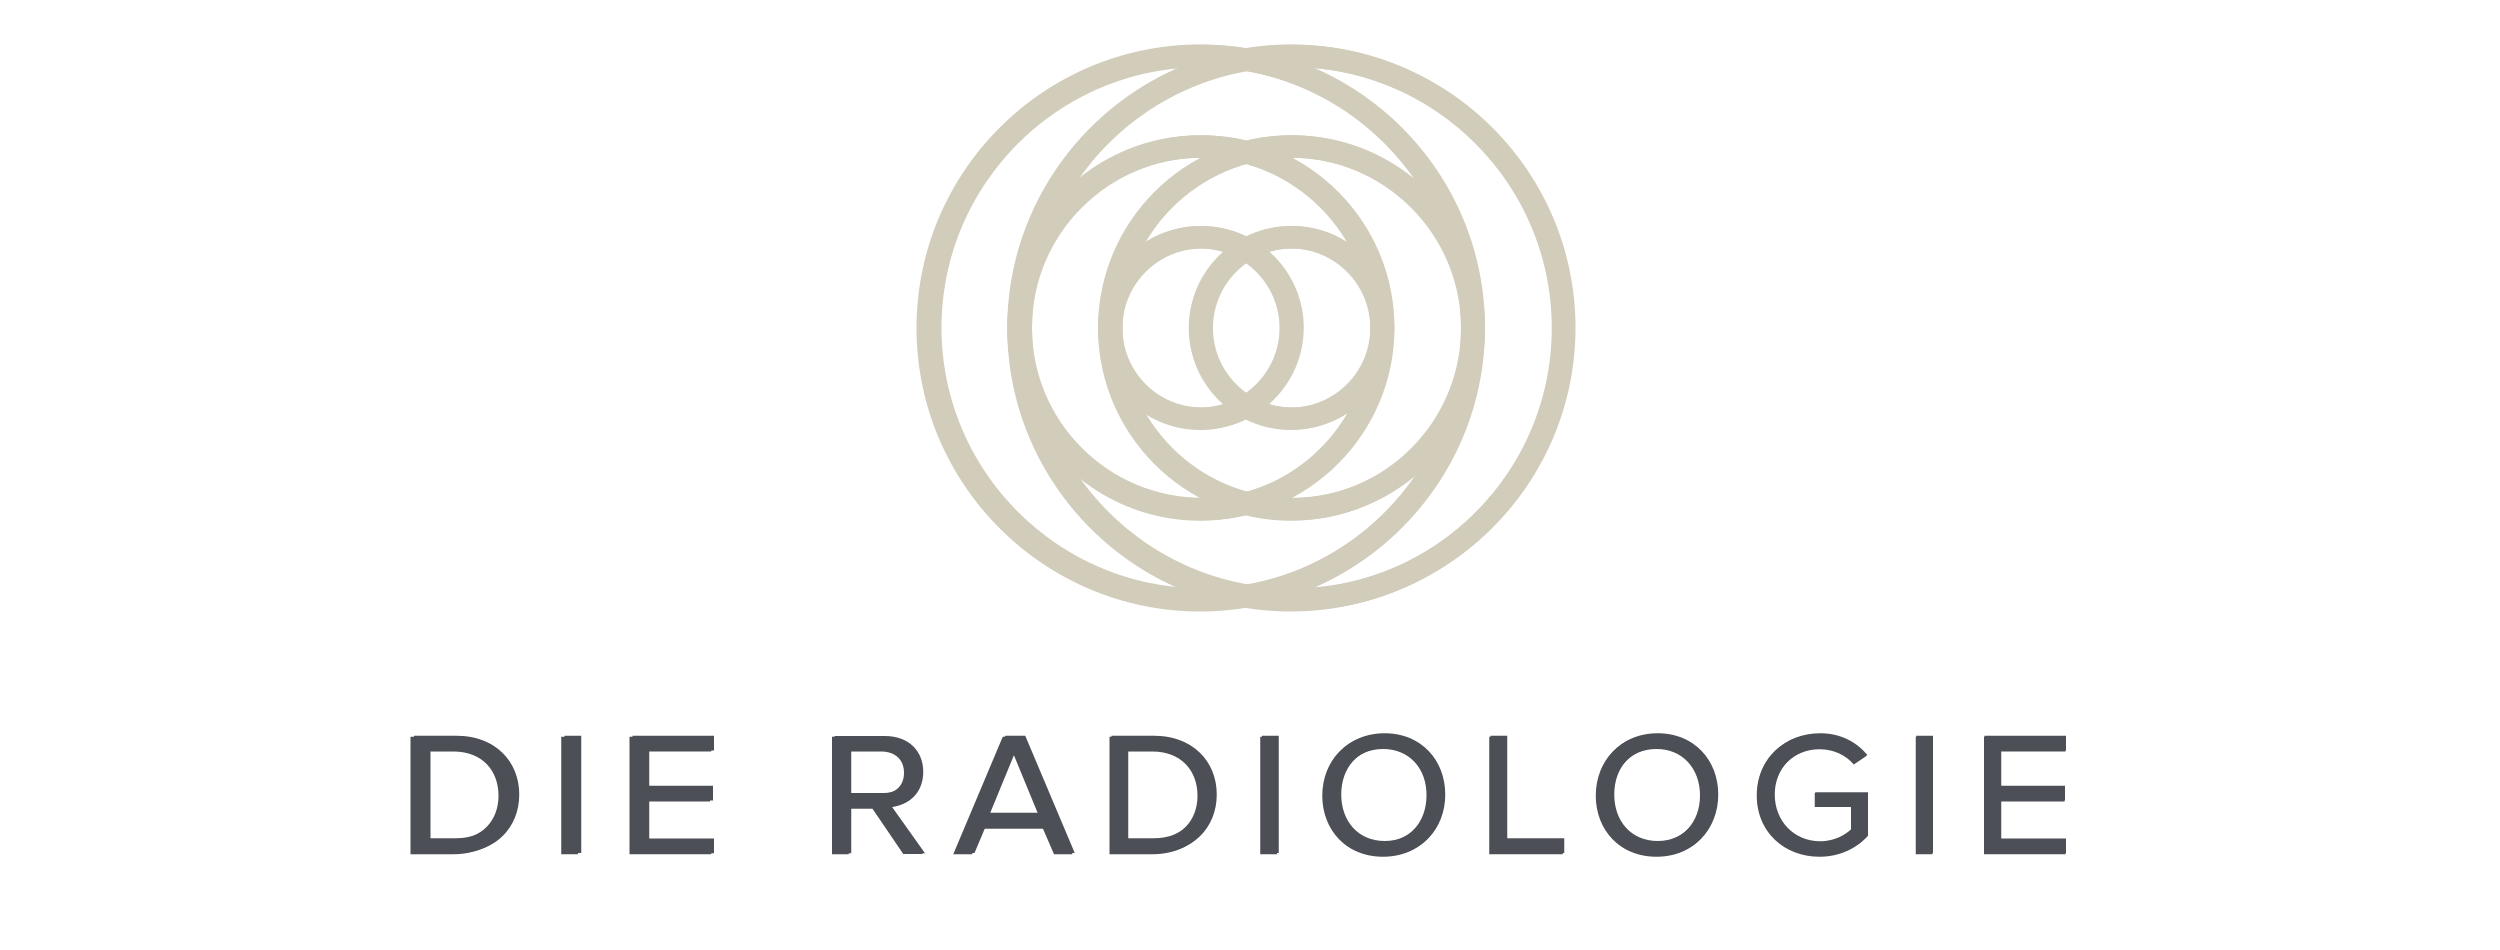 <?xml version="1.0" encoding="utf-8"?>
<svg version="1.1" xmlns="http://www.w3.org/2000/svg" xmlns:xlink="http://www.w3.org/1999/xlink" x="0px" y="0px"
	 width="1000px" height="380px" viewBox="0 0 1000 380" style="enable-background:new 0 0 1000 380;" xml:space="preserve">
<style type="text/css">
	.st0{fill:#D2CCBB;}
	.st1{fill:#4C4F55;}
	.st2{clip-path:url(#SVGID_00000152246586696125338660000012160328751405540030_);fill:#D2CCBB;} 
	.st3{clip-path:url(#SVGID_00000152246586696125338660000012160328751405540030_);fill:#4C4F55;}
	.st4{clip-path:url(#SVGID_00000106859203303064114570000011689134075416086943_);fill:#4C4F55;}
</style>
<g>
	<g>
		<path class="st0" d="M480.8,244.3c-62.4,0-113.2-50.8-113.2-113.2S418.3,17.9,480.8,17.9S594,68.7,594,131.1
			S543.2,244.3,480.8,244.3z M480.8,26.9c-57.5,0-104.2,46.8-104.2,104.2s46.8,104.2,104.2,104.2S585,188.5,585,131.1
			S538.2,26.9,480.8,26.9z"/>
		<path class="st0" d="M480.8,208.1c-42.4,0-77-34.5-77-77s34.5-77,77-77s77,34.5,77,77S523.2,208.1,480.8,208.1z M480.8,63.1
			c-37.5,0-68,30.5-68,68s30.5,68,68,68s68-30.5,68-68S518.3,63.1,480.8,63.1z"/>
		<path class="st0" d="M480.8,171.8c-22.4,0-40.7-18.3-40.7-40.7s18.3-40.7,40.7-40.7c22.4,0,40.7,18.3,40.7,40.7
			S503.2,171.8,480.8,171.8z M480.8,99.4c-17.5,0-31.8,14.2-31.8,31.8s14.2,31.8,31.8,31.8c17.5,0,31.8-14.2,31.8-31.8
			S498.3,99.4,480.8,99.4z"/>
	</g>
	<g>
		<path class="st0" d="M517,244.3c-62.4,0-113.2-50.8-113.2-113.2S454.6,17.9,517,17.9s113.2,50.8,113.2,113.2
			S579.4,244.3,517,244.3z M517,26.9c-57.5,0-104.2,46.8-104.2,104.2S459.6,235.3,517,235.3s104.2-46.8,104.2-104.2
			S574.5,26.9,517,26.9z"/>
		<path class="st0" d="M517,208.1c-42.4,0-77-34.5-77-77s34.5-77,77-77s77,34.5,77,77S559.4,208.1,517,208.1z M517,63.1
			c-37.5,0-68,30.5-68,68s30.5,68,68,68s68-30.5,68-68S554.5,63.1,517,63.1z"/>
		<path class="st0" d="M517,171.8c-22.4,0-40.7-18.3-40.7-40.7s18.3-40.7,40.7-40.7s40.7,18.3,40.7,40.7S539.4,171.8,517,171.8z
			 M517,99.4c-17.5,0-31.8,14.2-31.8,31.8S499.4,163,517,163s31.8-14.2,31.8-31.8S534.5,99.4,517,99.4z"/>
	</g>
</g>
<g>
	<path class="st1" d="M165.6,294.3h17c15.4,0,25.1,10.2,25.1,23.5s-9.6,23.4-25,23.4h-17.1C165.6,341.2,165.6,294.3,165.6,294.3z
		 M182.6,300.2h-10.4v35.1h10.3c11.8,0,18.2-7.8,18.2-17.5S194.5,300.2,182.6,300.2z"/>
	<path class="st1" d="M225.8,294.3h6.7v46.9h-6.7V294.3z"/>
	<path class="st1" d="M253,294.3h32.6v5.9h-25.9v14.1h25.5v5.9h-25.5v15.2h25.9v5.9H253V294.3z"/>
	<path class="st1" d="M350,323.1h-9.5v18.2h-6.7v-46.9h20.1c9.9,0,15.4,6.3,15.4,14.3c0,8.1-5.3,13.3-12.6,13.9l13.3,18.7h-7.8
		L350,323.1z M353.4,300.2h-12.9v17h12.9c6.1,0,9.2-3.6,9.2-8.5C362.6,303.7,359.3,300.2,353.4,300.2z"/>
	<path class="st1" d="M429.9,341.2h-7.4l-4.4-10.2h-24l-4.3,10.2h-7.5l19.8-46.9h8L429.9,341.2z M396.1,325.1h20l-10-24.3
		L396.1,325.1z"/>
	<path class="st1" d="M444.6,294.3h17c15.4,0,25.1,10.2,25.1,23.5s-9.6,23.4-25,23.4h-17.1V294.3z M461.7,300.2h-10.4v35.1h10.3
		c11.8,0,18.2-7.8,18.2-17.5S473.5,300.2,461.7,300.2z"/>
	<path class="st1" d="M504.8,294.3h6.7v46.9h-6.7V294.3z"/>
	<path class="st1" d="M553.9,293.3c14.5,0,24.2,10.7,24.2,24.5s-9.7,24.5-24.2,24.5c-14.7,0-24.2-10.7-24.2-24.5
		C529.7,304,539.2,293.3,553.9,293.3z M553.9,299.2c-10.7,0-17.4,7.9-17.4,18.6c0,10.6,6.7,18.6,17.4,18.6c10.5,0,17.4-8,17.4-18.6
		C571.3,307.1,564.4,299.2,553.9,299.2z"/>
	<path class="st1" d="M596.2,294.3h6.7v41h22.8v5.9h-29.4L596.2,294.3L596.2,294.3z"/>
	<path class="st1" d="M663.1,293.3c14.5,0,24.2,10.7,24.2,24.5s-9.7,24.5-24.2,24.5c-14.7,0-24.2-10.7-24.2-24.5
		S648.4,293.3,663.1,293.3z M663.1,299.2c-10.7,0-17.4,7.9-17.4,18.6c0,10.6,6.7,18.6,17.4,18.6c10.5,0,17.4-8,17.4-18.6
		C680.5,307.1,673.6,299.2,663.1,299.2z"/>
	<path class="st1" d="M728.1,293.3c8.3,0,14.5,3.6,18.8,8.6l-5.2,3.5c-3.1-3.7-8-6.1-13.6-6.1c-10.3,0-18.2,7.7-18.2,18.5
		c0,10.7,7.8,18.7,18.2,18.7c5.7,0,10.1-2.6,12.5-4.9v-9.1h-14.5v-5.6h21.1v17.3c-4.6,4.9-11.3,8.2-19.2,8.2
		c-14.1,0-25.1-9.9-25.1-24.5C703,303.2,714,293.3,728.1,293.3z"/>
	<path class="st1" d="M766.5,294.3h6.7v46.9h-6.7V294.3z"/>
	<path class="st1" d="M793.8,294.3h32.6v5.9h-25.9v14.1H826v5.9h-25.5v15.2h25.9v5.9h-32.6V294.3z"/>
</g>
<g>
	<defs>
		<rect id="SVGID_1_" x="135.7" y="-35.4" width="725.1" height="411.5"/>
	</defs>
	<clipPath id="SVGID_00000125587519150868649710000006663973360671587734_">
		<use xlink:href="#SVGID_1_"  style="overflow:visible;"/>
	</clipPath>
	<path style="clip-path:url(#SVGID_00000125587519150868649710000006663973360671587734_);fill:#D2CCBB;" d="M480,244.6
		c-62.5,0-113.4-50.9-113.4-113.4c0-62.5,50.9-113.4,113.4-113.4s113.4,50.9,113.4,113.4C593.4,193.7,542.5,244.6,480,244.6
		 M480,26.8c-57.6,0-104.4,46.8-104.4,104.4c0,57.6,46.9,104.4,104.4,104.4s104.4-46.8,104.4-104.4C584.4,73.6,537.6,26.8,480,26.8"
		/>
	<path style="clip-path:url(#SVGID_00000125587519150868649710000006663973360671587734_);fill:#D2CCBB;" d="M480,208.3
		c-42.5,0-77.1-34.6-77.1-77.1c0-42.5,34.6-77.1,77.1-77.1s77.1,34.6,77.1,77.1C557.1,173.7,522.5,208.3,480,208.3 M480,63.1
		c-37.6,0-68.1,30.6-68.1,68.1s30.6,68.1,68.1,68.1c37.6,0,68.1-30.6,68.1-68.1S517.5,63.1,480,63.1"/>
	<path style="clip-path:url(#SVGID_00000125587519150868649710000006663973360671587734_);fill:#D2CCBB;" d="M480,172
		c-22.5,0-40.8-18.3-40.8-40.8s18.3-40.8,40.8-40.8c22.5,0,40.8,18.3,40.8,40.8S502.5,172,480,172 M480,99.4
		c-17.5,0-31.8,14.3-31.8,31.8c0,17.5,14.3,31.8,31.8,31.8s31.8-14.3,31.8-31.8C511.8,113.7,497.5,99.4,480,99.4"/>
	<path style="clip-path:url(#SVGID_00000125587519150868649710000006663973360671587734_);fill:#D2CCBB;" d="M516.3,244.6
		c-62.5,0-113.4-50.9-113.4-113.4c0-62.5,50.9-113.4,113.4-113.4s113.4,50.9,113.4,113.4C629.7,193.7,578.8,244.6,516.3,244.6
		 M516.3,26.8c-57.6,0-104.4,46.8-104.4,104.4c0,57.6,46.9,104.4,104.4,104.4c57.6,0,104.4-46.8,104.4-104.4
		C620.7,73.6,573.9,26.8,516.3,26.8"/>
	<path style="clip-path:url(#SVGID_00000125587519150868649710000006663973360671587734_);fill:#D2CCBB;" d="M516.3,208.3
		c-42.5,0-77.1-34.6-77.1-77.1c0-42.5,34.6-77.1,77.1-77.1c42.5,0,77.1,34.6,77.1,77.1C593.4,173.7,558.8,208.3,516.3,208.3
		 M516.3,63.1c-37.6,0-68.1,30.6-68.1,68.1s30.6,68.1,68.1,68.1c37.6,0,68.1-30.6,68.1-68.1S553.8,63.1,516.3,63.1"/>
	<path style="clip-path:url(#SVGID_00000125587519150868649710000006663973360671587734_);fill:#D2CCBB;" d="M516.3,172
		c-22.5,0-40.8-18.3-40.8-40.8s18.3-40.8,40.8-40.8c22.5,0,40.8,18.3,40.8,40.8S538.8,172,516.3,172 M516.3,99.4
		c-17.5,0-31.8,14.3-31.8,31.8c0,17.5,14.3,31.8,31.8,31.8c17.5,0,31.8-14.3,31.8-31.8C548.1,113.7,533.8,99.4,516.3,99.4"/>
	<path style="clip-path:url(#SVGID_00000125587519150868649710000006663973360671587734_);fill:#4C4F55;" d="M164.2,294.7h17
		c15.5,0,25.1,10.2,25.1,23.6c0,13.3-9.7,23.4-25,23.4h-17.1V294.7z M181.3,300.6h-10.4v35.2h10.3c11.8,0,18.2-7.8,18.2-17.5
		C199.4,308.5,193.2,300.6,181.3,300.6"/>
	
		<rect x="224.5" y="294.7" style="clip-path:url(#SVGID_00000125587519150868649710000006663973360671587734_);fill:#4C4F55;" width="6.7" height="47"/>
	<polygon style="clip-path:url(#SVGID_00000125587519150868649710000006663973360671587734_);fill:#4C4F55;" points="251.8,294.7 
		284.5,294.7 284.5,300.6 258.5,300.6 258.5,314.7 284,314.7 284,320.6 258.5,320.6 258.5,335.8 284.5,335.8 284.5,341.7 
		251.8,341.7 	"/>
	<path style="clip-path:url(#SVGID_00000125587519150868649710000006663973360671587734_);fill:#4C4F55;" d="M349,323.5h-9.5v18.2
		h-6.7v-47H353c9.9,0,15.5,6.3,15.5,14.3c0,8.1-5.3,13.3-12.6,13.9l13.3,18.7h-7.9L349,323.5z M352.4,300.6h-12.9v17h12.9
		c6.1,0,9.2-3.6,9.2-8.5C361.6,304.1,358.3,300.6,352.4,300.6"/>
	<path style="clip-path:url(#SVGID_00000125587519150868649710000006663973360671587734_);fill:#4C4F55;" d="M429,341.7h-7.4
		l-4.4-10.2h-24.1l-4.3,10.2h-7.5l19.8-47h8L429,341.7z M395.2,325.5h20l-10-24.3L395.2,325.5z"/>
	<path style="clip-path:url(#SVGID_00000125587519150868649710000006663973360671587734_);fill:#4C4F55;" d="M443.8,294.7h17
		c15.5,0,25.1,10.2,25.1,23.6c0,13.3-9.7,23.4-25,23.4h-17.1V294.7z M460.9,300.6h-10.4v35.2h10.3c11.8,0,18.2-7.8,18.2-17.5
		C479,308.5,472.7,300.6,460.9,300.6"/>
	
		<rect x="504.1" y="294.7" style="clip-path:url(#SVGID_00000125587519150868649710000006663973360671587734_);fill:#4C4F55;" width="6.7" height="47"/>
	<path style="clip-path:url(#SVGID_00000125587519150868649710000006663973360671587734_);fill:#4C4F55;" d="M553.2,293.7
		c14.5,0,24.3,10.7,24.3,24.5c0,13.8-9.7,24.5-24.3,24.5c-14.7,0-24.3-10.7-24.3-24.5C529,304.4,538.6,293.7,553.2,293.7
		 M553.2,299.6c-10.7,0-17.4,7.9-17.4,18.6c0,10.6,6.7,18.6,17.4,18.6c10.5,0,17.4-8,17.4-18.6C570.7,307.5,563.8,299.6,553.2,299.6
		"/>
	<polygon style="clip-path:url(#SVGID_00000125587519150868649710000006663973360671587734_);fill:#4C4F55;" points="595.7,294.7 
		602.3,294.7 602.3,335.8 625.1,335.8 625.1,341.7 595.7,341.7 	"/>
	<path style="clip-path:url(#SVGID_00000125587519150868649710000006663973360671587734_);fill:#4C4F55;" d="M662.6,293.7
		c14.5,0,24.3,10.7,24.3,24.5c0,13.8-9.7,24.5-24.3,24.5c-14.7,0-24.3-10.7-24.3-24.5C638.4,304.4,647.9,293.7,662.6,293.7
		 M662.6,299.6c-10.7,0-17.4,7.9-17.4,18.6c0,10.6,6.7,18.6,17.4,18.6c10.5,0,17.4-8,17.4-18.6C680,307.5,673.1,299.6,662.6,299.6"
		/>
	<path style="clip-path:url(#SVGID_00000125587519150868649710000006663973360671587734_);fill:#4C4F55;" d="M727.8,293.7
		c8.3,0,14.5,3.6,18.9,8.6l-5.2,3.5c-3.1-3.7-8-6.1-13.7-6.1c-10.3,0-18.2,7.7-18.2,18.5c0,10.8,7.9,18.7,18.2,18.7
		c5.7,0,10.2-2.6,12.6-5v-9.1h-14.5v-5.6H747v17.3c-4.6,5-11.4,8.2-19.2,8.2c-14.1,0-25.1-9.9-25.1-24.5
		C702.7,303.6,713.7,293.7,727.8,293.7"/>
	
		<rect x="766.3" y="294.7" style="clip-path:url(#SVGID_00000125587519150868649710000006663973360671587734_);fill:#4C4F55;" width="6.7" height="47"/>
	<polygon style="clip-path:url(#SVGID_00000125587519150868649710000006663973360671587734_);fill:#4C4F55;" points="793.6,294.7 
		826.2,294.7 826.2,300.6 800.3,300.6 800.3,314.7 825.8,314.7 825.8,320.6 800.3,320.6 800.3,335.8 826.2,335.8 826.2,341.7 
		793.6,341.7 	"/>
	
		<rect x="236.8" y="380" style="clip-path:url(#SVGID_00000125587519150868649710000006663973360671587734_);fill:#4C4F55;" width="3" height="21.1"/>
	<polygon style="clip-path:url(#SVGID_00000125587519150868649710000006663973360671587734_);fill:#4C4F55;" points="253.2,384.4 
		253.2,401.1 250.2,401.1 250.2,380 253.3,380 265.7,396.3 265.7,380 268.7,380 268.7,401.1 265.7,401.1 	"/>
	<path style="clip-path:url(#SVGID_00000125587519150868649710000006663973360671587734_);fill:#4C4F55;" d="M279.1,380h7.7
		c7,0,11.3,4.6,11.3,10.6c0,6-4.3,10.5-11.3,10.5h-7.7V380z M286.8,382.6h-4.7v15.8h4.7c5.3,0,8.2-3.5,8.2-7.9
		C294.9,386.2,292.1,382.6,286.8,382.6"/>
	
		<rect x="307.3" y="380" style="clip-path:url(#SVGID_00000125587519150868649710000006663973360671587734_);fill:#4C4F55;" width="3" height="21.1"/>
	<polygon style="clip-path:url(#SVGID_00000125587519150868649710000006663973360671587734_);fill:#4C4F55;" points="318.1,380 
		321.5,380 328.8,397.8 336.2,380 339.6,380 330.6,401.1 327,401.1 	"/>
	
		<rect x="347.3" y="380" style="clip-path:url(#SVGID_00000125587519150868649710000006663973360671587734_);fill:#4C4F55;" width="3" height="21.1"/>
	<path style="clip-path:url(#SVGID_00000125587519150868649710000006663973360671587734_);fill:#4C4F55;" d="M360.7,380h7.7
		c7,0,11.3,4.6,11.3,10.6c0,6-4.3,10.5-11.3,10.5h-7.7V380z M368.4,382.6h-4.7v15.8h4.7c5.3,0,8.2-3.5,8.2-7.9
		C376.6,386.2,373.8,382.6,368.4,382.6"/>
	<path style="clip-path:url(#SVGID_00000125587519150868649710000006663973360671587734_);fill:#4C4F55;" d="M389,380h3v12.8
		c0,3.8,2.1,6.1,6,6.1s6.1-2.4,6.1-6.1V380h3v13c0,5.2-3.1,8.6-9.1,8.6c-6,0-9.1-3.4-9.1-8.6V380z"/>
	<polygon style="clip-path:url(#SVGID_00000125587519150868649710000006663973360671587734_);fill:#4C4F55;" points="417.5,380 
		432.2,380 432.2,382.6 420.5,382.6 420.5,389 432,389 432,391.6 420.5,391.6 420.5,398.5 432.2,398.5 432.2,401.1 417.5,401.1 	"/>
	<polygon style="clip-path:url(#SVGID_00000125587519150868649710000006663973360671587734_);fill:#4C4F55;" points="441.7,380 
		444.7,380 444.7,398.5 454.9,398.5 454.9,401.1 441.7,401.1 	"/>
	<polygon style="clip-path:url(#SVGID_00000125587519150868649710000006663973360671587734_);fill:#4C4F55;" points="463.9,380 
		466.9,380 466.9,398.5 477.1,398.5 477.1,401.1 463.9,401.1 	"/>
	<polygon style="clip-path:url(#SVGID_00000125587519150868649710000006663973360671587734_);fill:#4C4F55;" points="486.1,380 
		500.8,380 500.8,382.6 489.1,382.6 489.1,389 500.6,389 500.6,391.6 489.1,391.6 489.1,398.5 500.8,398.5 500.8,401.1 486.1,401.1 
			"/>
	<path style="clip-path:url(#SVGID_00000125587519150868649710000006663973360671587734_);fill:#4C4F55;" d="M524.8,380h7.7
		c7,0,11.3,4.6,11.3,10.6c0,6-4.3,10.5-11.3,10.5h-7.7V380z M532.5,382.6h-4.7v15.8h4.7c5.3,0,8.2-3.5,8.2-7.9
		C540.6,386.2,537.8,382.6,532.5,382.6"/>
	
		<rect x="553" y="380" style="clip-path:url(#SVGID_00000125587519150868649710000006663973360671587734_);fill:#4C4F55;" width="3" height="21.1"/>
	<path style="clip-path:url(#SVGID_00000125587519150868649710000006663973360671587734_);fill:#4C4F55;" d="M585.3,401.1h-3.3
		l-2-4.6h-10.8l-1.9,4.6h-3.4l8.9-21.1h3.6L585.3,401.1z M570,393.8h9l-4.5-11L570,393.8z"/>
	<path style="clip-path:url(#SVGID_00000125587519150868649710000006663973360671587734_);fill:#4C4F55;" d="M602.6,379.5
		c3.7,0,6.5,1.6,8.5,3.9l-2.3,1.6c-1.4-1.7-3.6-2.8-6.1-2.8c-4.7,0-8.2,3.5-8.2,8.3c0,4.8,3.5,8.4,8.2,8.4c2.6,0,4.6-1.2,5.6-2.2
		v-4.1h-6.5v-2.5h9.5v7.8c-2.1,2.2-5.1,3.7-8.6,3.7c-6.3,0-11.3-4.5-11.3-11C591.3,384,596.2,379.5,602.6,379.5"/>
	<polygon style="clip-path:url(#SVGID_00000125587519150868649710000006663973360671587734_);fill:#4C4F55;" points="624,384.4 
		624,401.1 621,401.1 621,380 624.2,380 636.5,396.3 636.5,380 639.6,380 639.6,401.1 636.5,401.1 	"/>
	<path style="clip-path:url(#SVGID_00000125587519150868649710000006663973360671587734_);fill:#4C4F55;" d="M659.8,379.5
		c6.5,0,10.9,4.8,10.9,11c0,6.2-4.4,11-10.9,11c-6.6,0-10.9-4.8-10.9-11C648.9,384.3,653.2,379.5,659.8,379.5 M659.8,382.2
		c-4.8,0-7.8,3.6-7.8,8.4c0,4.8,3,8.4,7.8,8.4c4.7,0,7.8-3.6,7.8-8.4C667.6,385.7,664.5,382.2,659.8,382.2"/>
	<path style="clip-path:url(#SVGID_00000125587519150868649710000006663973360671587734_);fill:#4C4F55;" d="M679.9,396
		c1.4,1.5,3.9,3,6.9,3c3.7,0,5.2-1.8,5.2-3.7c0-2.5-2.6-3.1-5.5-3.8c-3.5-0.8-7.5-1.8-7.5-6c0-3.5,3.3-6,7.6-6c3.4,0,6.1,1.2,7.9,3
		l-1.6,2.1c-1.6-1.7-4-2.5-6.4-2.5c-2.6,0-4.5,1.4-4.5,3.3c0,2,2.4,2.6,5.2,3.3c3.6,0.9,7.8,1.9,7.8,6.5c0,3.6-2.7,6.3-8.3,6.3
		c-3.8,0-6.7-1.4-8.5-3.3L679.9,396z"/>
	<polygon style="clip-path:url(#SVGID_00000125587519150868649710000006663973360671587734_);fill:#4C4F55;" points="708.6,382.6 
		702.1,382.6 702.1,380 718.2,380 718.2,382.6 711.6,382.6 711.6,401.1 708.6,401.1 	"/>
	
		<rect x="726.7" y="380" style="clip-path:url(#SVGID_00000125587519150868649710000006663973360671587734_);fill:#4C4F55;" width="3" height="21.1"/>
	<polygon style="clip-path:url(#SVGID_00000125587519150868649710000006663973360671587734_);fill:#4C4F55;" points="745.2,391.8 
		743.1,394 743.1,401.1 740.1,401.1 740.1,380 743.1,380 743.1,390.5 752.7,380 756.4,380 747.1,390 757.2,401.1 753.5,401.1 	"/>
</g>
</svg>
